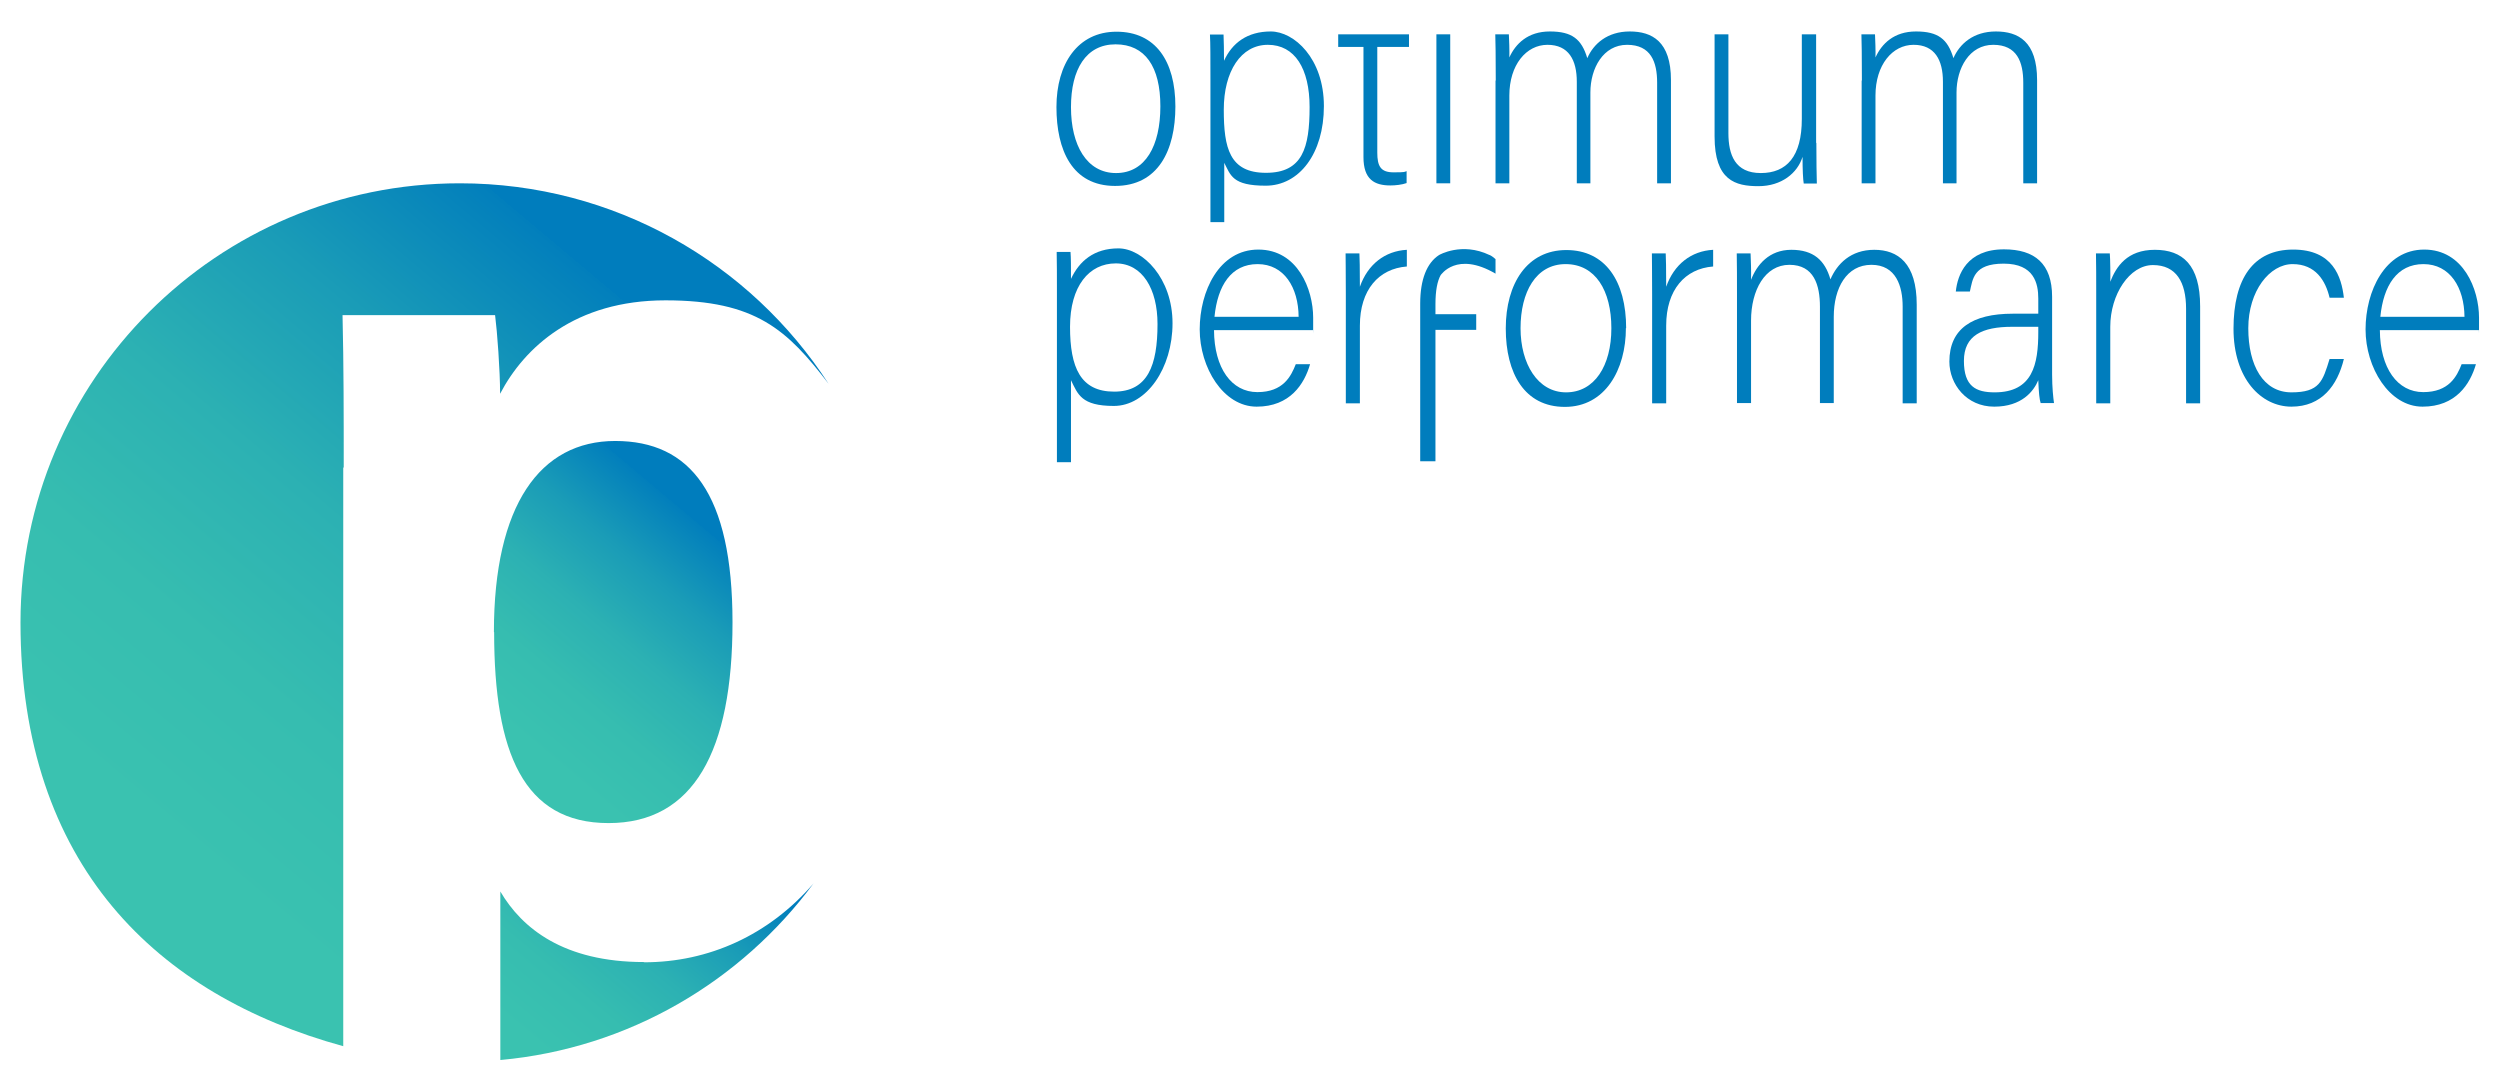<?xml version="1.0" encoding="UTF-8"?>
<svg xmlns="http://www.w3.org/2000/svg" xmlns:xlink="http://www.w3.org/1999/xlink" version="1.1" viewBox="0 0 1048.8 453.5">
  <defs>
    <style>
      .cls-1 {
        fill: url(#New_Gradient_Swatch_3-2);
      }

      .cls-2 {
        fill: url(#New_Gradient_Swatch_3-3);
      }

      .cls-3 {
        fill: #007dbd;
      }

      .cls-4 {
        fill: url(#New_Gradient_Swatch_3);
      }
    </style>
    <linearGradient id="New_Gradient_Swatch_3" data-name="New Gradient Swatch 3" x1="33.4" y1="367.8" x2="270.3" y2="85.5" gradientUnits="userSpaceOnUse">
      <stop offset=".1" stop-color="#3ac2b0"/>
      <stop offset=".3" stop-color="#36bdb0"/>
      <stop offset=".5" stop-color="#2cb1b3"/>
      <stop offset=".7" stop-color="#1a9cb7"/>
      <stop offset=".9" stop-color="#027fbc"/>
      <stop offset=".9" stop-color="#007dbd"/>
    </linearGradient>
    <linearGradient id="New_Gradient_Swatch_3-2" data-name="New Gradient Swatch 3" x1="209.1" y1="320.8" x2="302.9" y2="209" xlink:href="#New_Gradient_Swatch_3"/>
    <linearGradient id="New_Gradient_Swatch_3-3" data-name="New Gradient Swatch 3" x1="213" y1="447.2" x2="303.8" y2="339" xlink:href="#New_Gradient_Swatch_3"/>
  </defs>
  <!-- Generator: Adobe Illustrator 28.6.0, SVG Export Plug-In . SVG Version: 1.2.0 Build 709)  -->
  <g>
    <g id="Layer_1">
      <g>
        <path class="cls-4" d="M144.2,196.1c0-21.5,0-42.7-.5-63.9h64c.9,7,2.1,23.3,2.1,33,10.2-19.5,31.5-39.2,69.4-39.2s51.1,12.4,68.4,35c-32.8-50.6-89.8-84.1-154.7-84.1-101.8,0-184.3,82.5-184.3,184.3s57.4,156.3,135.4,177.7v-242.7Z"/>
        <path class="cls-1" d="M207.3,265.2c0,50.6,12.3,80.1,48,80.1s52-30.2,52-84.2-17.7-76.1-49.2-76.1-50.9,26.8-50.9,80.2Z"/>
        <path class="cls-2" d="M270.2,403.6c-33.7,0-51.2-14.1-60.3-29.6v70.7c53.9-4.9,101-33,131.4-74.1-18.7,21.7-44,33.1-71.1,33.1Z"/>
      </g>
      <g>
        <path class="cls-3" d="M449.3,45c0,15.9,6.6,27.6,18.9,27.6s18.6-11.4,18.6-28-6.4-26-18.8-26-18.7,10.5-18.7,26.3M493.1,44.6c0,18.6-7.3,33.4-25.3,33.4s-24.6-15-24.6-33.1,8.9-31.6,25.2-31.6,24.7,12.2,24.7,31.4"/>
        <path class="cls-3" d="M549.4,44.9c0-16.1-6.2-26.1-17.5-26.1s-18.5,11.1-18.5,27.2,2.4,26.5,17.7,26.5,18.3-10.4,18.3-27.6M513.6,68.2v25h-5.8v-60.1c0-8.6,0-14.8-.2-18.6h5.7c.1,2,.2,7.3.2,11,3.4-7.5,9.8-12.3,19.6-12.3s22.3,11.3,22.3,31.3-10.4,33.4-24.4,33.4-14.7-4.3-17.5-9.8"/>
        <path class="cls-3" d="M591.1,14.4v5.3h-13.3v44.3c0,5.7,1.4,8.3,6.8,8.3s4.4-.2,5.5-.5v5c-1.9.7-4.7,1-6.8,1-6.7,0-11.3-2.5-11.3-11.9V19.7h-10.6v-5.3h29.6Z"/>
        <rect class="cls-3" x="602.6" y="14.4" width="5.8" height="62.5"/>
        <path class="cls-3" d="M627.5,33.8c0-10.3-.1-16.6-.2-19.4h5.7c.1,1.6.3,7.5.2,9.7,2.6-5.7,7.7-10.9,17-10.9s13.3,3.2,15.7,11.2c2.6-6,8.4-11.2,17.8-11.2s17.3,4.2,17.3,20.4v43.3h-5.8v-42.2c0-8.7-2.6-15.9-12.6-15.9s-15.4,9.8-15.4,20v38.1h-5.7v-42.6c0-9.1-3.4-15.5-12.3-15.5s-16,8.4-16,21.3v36.8h-5.8v-43.1Z"/>
        <path class="cls-3" d="M762,60c0,7,.1,14.1.2,17h-5.5c-.3-1.7-.5-5.9-.5-11.2-2.1,6.8-8.8,12.3-18.5,12.3s-18.4-2.4-18.4-20.8V14.4h5.8v41.4c0,9.2,2.8,16.8,13.6,16.8s17.2-6.9,17.2-22.7V14.4h6v45.5Z"/>
        <path class="cls-3" d="M781.1,33.8c0-10.3-.1-16.6-.2-19.4h5.7c.1,1.6.3,7.5.2,9.7,2.6-5.7,7.7-10.9,17-10.9s13.3,3.2,15.7,11.2c2.6-6,8.4-11.2,17.8-11.2s17.3,4.2,17.3,20.4v43.3h-5.8v-42.2c0-8.7-2.6-15.9-12.6-15.9s-15.4,9.8-15.4,20v38.1h-5.7v-42.6c0-9.1-3.4-15.5-12.3-15.5s-16,8.4-16,21.3v36.8h-5.8v-43.1Z"/>
      </g>
      <g>
        <path class="cls-3" d="M509.3,138.5c.1,16,7.4,26,18.2,26s14.1-6.6,16.1-11.7h6c-2.4,8.3-8.4,17.8-22.4,17.8s-23.9-16.4-23.9-32.4,8.1-33.5,24.6-33.5,23,16.7,23,28.6,0,3.5-.1,5.2h-41.5ZM544.8,132.9c-.1-12.3-6.1-22.1-17.2-22.1s-16.8,9-18.1,22.1h35.2Z"/>
        <path class="cls-3" d="M564.6,123.4c0-10.5-.1-15-.1-17.1h5.8c.1,2,.2,6.1.2,14,3.3-9.4,10.5-15,19.7-15.5v7c-11.8.9-19.7,9.8-19.7,24.8v32.6h-5.9v-45.8Z"/>
        <path class="cls-3" d="M682.1,137.6c0,17.5-8.7,33.1-25.6,33.1s-24.8-14-24.8-32.9,9-32.9,25.4-32.9,25.1,13.1,25.1,32.8ZM637.9,137.7c0,14.9,7.2,26.9,19.1,26.9s19-11.1,19-26.9-6.7-26.9-19.2-26.9-18.9,11.8-18.9,26.9Z"/>
        <path class="cls-3" d="M693.1,123.4c0-10.5-.1-15-.1-17.1h5.8c.1,2,.2,6.1.2,14,3.3-9.4,10.5-15,19.7-15.5v7c-11.8.9-19.7,9.8-19.7,24.8v32.6h-5.9v-45.8Z"/>
        <path class="cls-3" d="M625,107c1,.5,1.7,1.1,2.4,1.7v.8s0,5.3,0,5.3c-16.4-9.6-22.9.6-23,.6h0c-1.4,2.5-2.2,6.5-2.2,12.2v4.2h17.1v6.6h-17.1v55.1h-6.4v-66.1c0-10.2,2.8-17.1,7.9-20.4,0,0,9.5-5.6,21.2,0Z"/>
        <path class="cls-3" d="M728.7,122.5c0-5.4,0-11.3-.1-16.2h5.8c.1,2.1.3,7.5.2,11.1,2.4-6.3,7.6-12.6,16.9-12.6s14.1,4.4,16.4,12.4c2.8-6.5,8.5-12.4,18.4-12.4s17.8,5.6,17.8,23v41.4h-5.9v-40.6c0-8.4-2.7-17.5-13.1-17.5s-15.8,9.7-15.8,21.8v36.2h-5.8v-40.4c0-9.1-2.5-17.6-12.8-17.6s-16.1,10.7-16.1,23.4v34.6h-5.9v-46.6Z"/>
        <path class="cls-3" d="M860.9,157.1c0,5.5.5,10,.8,12h-5.6c-.5-1.5-.8-4.3-1-9.6-1.9,4.6-6.9,11.1-18.5,11.1s-18.8-9.4-18.8-18.9c0-13.8,9.6-20.1,26.6-20.1h10.7v-6.4c0-6.2-1.7-14.6-14.5-14.6s-13,6.6-14.2,11.7h-5.9c.7-7,4.6-17.7,20.2-17.7,12.9,0,20.2,6,20.2,19.9v32.4ZM855.1,137.1h-11c-12.5,0-20.2,3.6-20.2,14.3s5,13.2,12.9,13.2c16,0,18.3-11.8,18.3-25.3v-2.3Z"/>
        <path class="cls-3" d="M879.4,122.1c0-5.5,0-10.8-.1-15.8h5.8c.2,2,.3,10.1.2,11.9,2.5-6.4,7.1-13.4,18.7-13.4s19,6.3,19,23.7v40.7h-5.9v-39.7c0-11.1-4.1-18.3-13.9-18.3s-17.9,12.3-17.9,25.9v32.1h-5.9v-47Z"/>
        <path class="cls-3" d="M983.3,150.6c-2.7,11.1-9.3,20-22,20s-24.3-11.7-24.3-32.7,8.3-33.2,25-33.2,20.3,11.4,21.3,20.2h-6c-1.7-7.2-5.9-14.1-15.5-14.1s-18.6,11.2-18.6,26.9,6.3,26.9,18.1,26.9,13.1-4.6,16-14h6Z"/>
        <path class="cls-3" d="M998.4,138.5c.1,16,7.4,26,18.2,26s14.1-6.6,16.1-11.7h6c-2.4,8.3-8.4,17.8-22.4,17.8s-23.9-16.4-23.9-32.4,8.1-33.5,24.6-33.5,23,16.7,23,28.6,0,3.5-.1,5.2h-41.5ZM1033.9,132.9c-.1-12.3-6.1-22.1-17.2-22.1s-16.8,9-18.1,22.1h35.2Z"/>
        <path class="cls-3" d="M449.3,159.5v34.4h-5.9v-72.7c0-5.2,0-10.7-.1-15.5h5.8c.2,2.4.2,6.2.2,11.3,3.5-7.5,9.7-12.8,19.9-12.8s22.7,12.5,22.7,31.4-10.9,34.7-24.6,34.7-15.1-4.9-18-10.8ZM485.6,135.9c0-14.6-6.3-25.4-17.5-25.4s-19.2,9.5-19.2,26.6,4.4,27.2,18.5,27.2,18.2-11,18.2-28.3Z"/>
      </g>
    </g>
  </g>
</svg>